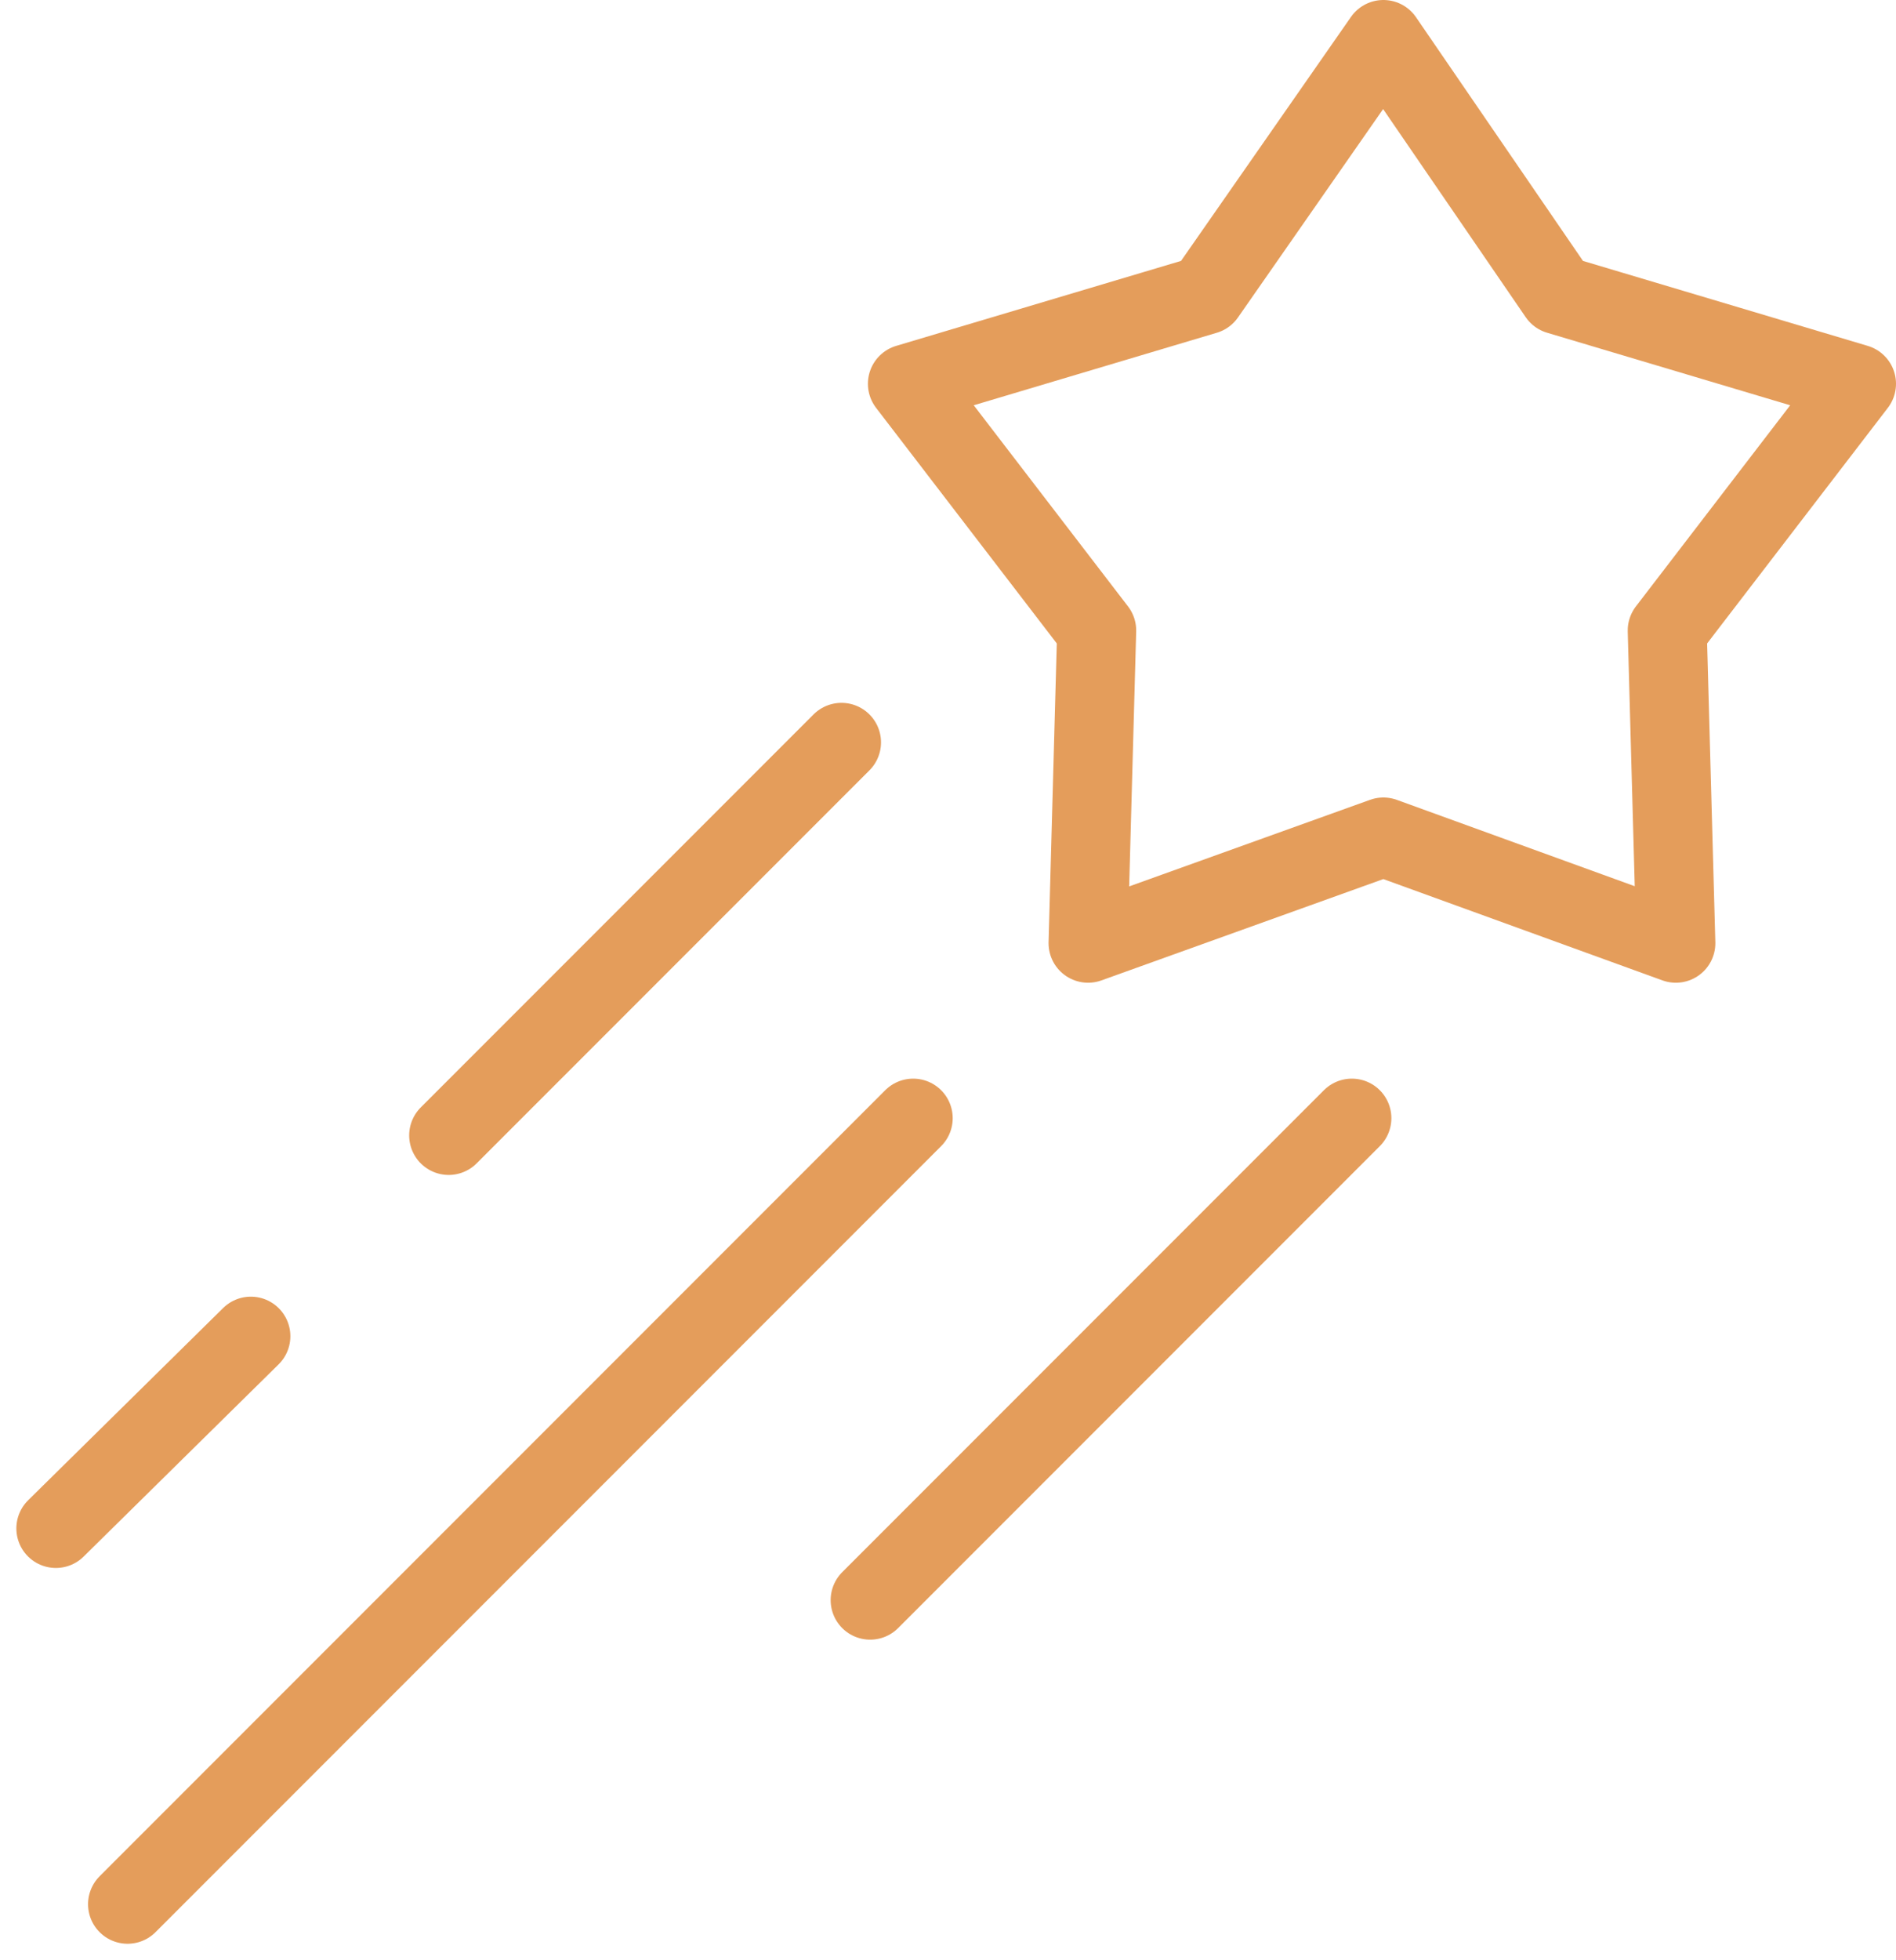 <svg xmlns="http://www.w3.org/2000/svg" width="95.952" height="99.144"><path d="M46.214 56.558L6.456 96.316m6.239-28.73l-9.867 9.722M42.586 37.55L22.707 57.429m45.707-.871L44.037 80.935M70.01 2l-9 12.914-15.087 4.498L55.5 31.891l-.435 15.816 14.945-5.369 14.8 5.369-.435-15.816 9.577-12.479-15.091-4.5z" stroke-width="4" stroke="#e49d5b" stroke-linecap="round" stroke-linejoin="round" stroke-miterlimit="10" fill="none"/></svg>